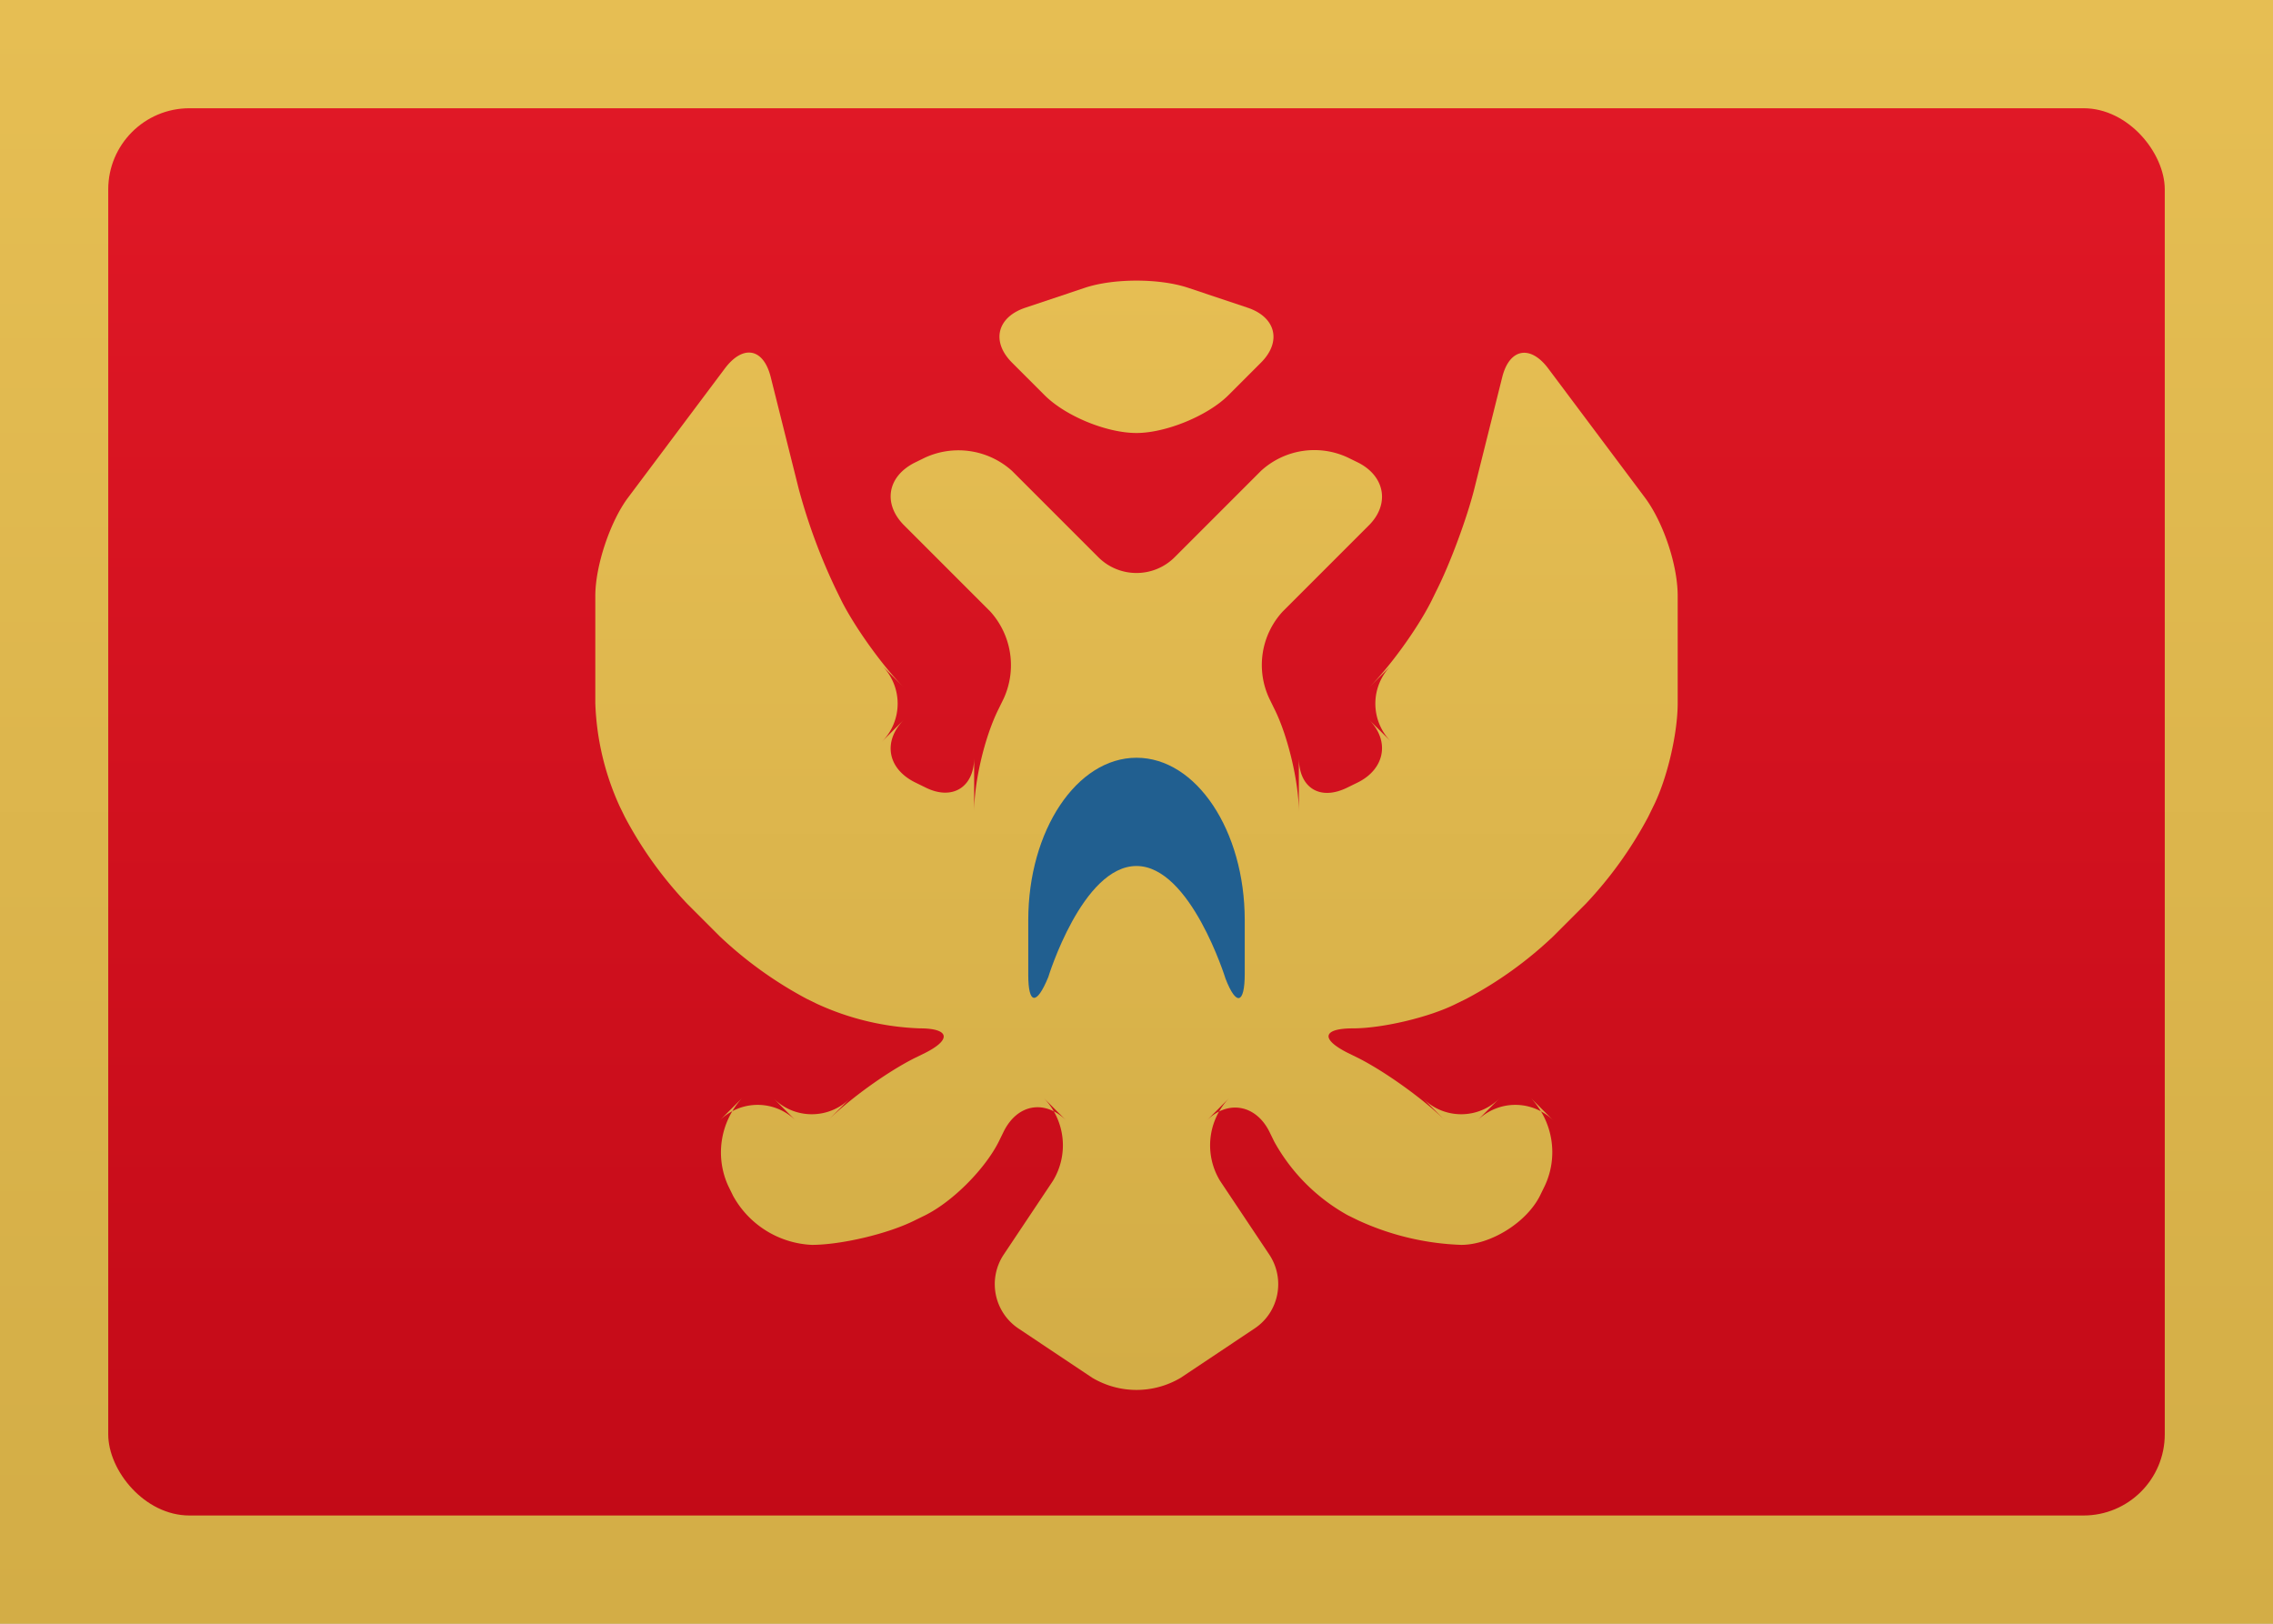 <svg width="21" height="15" xmlns="http://www.w3.org/2000/svg"><rect width="100%" height="100%" fill="#333333" stroke="none"/><defs><linearGradient x1="50%" y1="0%" x2="50%" y2="100%" id="a"><stop stop-color="#FFF" offset="0%"/><stop stop-color="#F0F0F0" offset="100%"/></linearGradient><linearGradient x1="50%" y1="0%" x2="50%" y2="100%" id="b"><stop stop-color="#E6BE53" offset="0%"/><stop stop-color="#D3AD46" offset="100%"/></linearGradient><linearGradient x1="50%" y1="0%" x2="50%" y2="100%" id="c"><stop stop-color="#E01826" offset="0%"/><stop stop-color="#C30A17" offset="100%"/></linearGradient></defs><g fill="none" fill-rule="evenodd"><path fill="url(#a)" d="M0 0h21v15H0z"/><path fill="url(#b)" d="M0 0h21v15H0z"/><rect fill="url(#c)" x="1" y="1" width="19" height="13" rx=".75"/><path d="M10.147 5.147c.195.195.511.195.706 0l-.206.206L11.65 4.35a.729.729 0 0 1 .803-.123l.094.046c.25.126.295.385.1.58l.206-.206L11.85 5.65a.729.729 0 0 0-.123.803l.046.094c.126.25.227.68.227.953V7c0 .276.193.404.453.273l.094-.046c.25-.126.295-.385.1-.58l.206.206a.499.499 0 0 1 0-.706l-.206.206c.195-.195.45-.546.58-.806l.046-.094c.126-.25.28-.667.348-.937l.258-1.032c.067-.267.26-.3.425-.08l.892 1.191c.168.224.304.619.304.91v.99c0 .279-.096.698-.227.958l-.046.094a3.69 3.69 0 0 1-.577.803l-.3.3a3.62 3.62 0 0 1-.803.577l-.094.046c-.25.126-.685.227-.953.227-.276 0-.307.096-.047.227l.094.046c.25.126.611.385.806.58l-.206-.206c.195.195.511.195.706 0l-.206.206a.499.499 0 0 1 .706 0l-.206-.206a.732.732 0 0 1 .126.806l-.046.094c-.126.25-.459.453-.727.453a2.48 2.48 0 0 1-.953-.227l-.094-.046a1.74 1.74 0 0 1-.68-.68l-.046-.094c-.126-.25-.385-.295-.58-.1l.206-.206a.63.63 0 0 0-.08.763l.454.68c.15.226.09.533-.137.683l-.68.454a.8.8 0 0 1-.82 0l-.68-.454a.493.493 0 0 1-.137-.683l.454-.68a.63.63 0 0 0-.08-.763l.206.206c-.195-.195-.45-.16-.58.1l-.046.094c-.126.25-.42.55-.68.68l-.094.046c-.25.126-.685.227-.953.227a.876.876 0 0 1-.727-.453l-.046-.094a.744.744 0 0 1 .126-.806l-.206.206a.499.499 0 0 1 .706 0l-.206-.206c.195.195.511.195.706 0l-.206.206c.195-.195.546-.45.806-.58l.094-.046c.25-.126.221-.227-.047-.227a2.48 2.48 0 0 1-.953-.227l-.094-.046a3.69 3.69 0 0 1-.803-.577l-.3-.3a3.62 3.62 0 0 1-.577-.803l-.046-.094a2.488 2.488 0 0 1-.227-.958v-.99c0-.279.138-.69.304-.91l.892-1.19c.168-.224.358-.191.425.08l.258 1.03a5.4 5.4 0 0 0 .348.938l.046.094c.126.25.385.611.58.806l-.206-.206a.499.499 0 0 1 0 .706l.206-.206c-.195.195-.16.45.1.58l.094.046C8.797 7.4 9 7.273 9 7v.5c0-.276.096-.693.227-.953l.046-.094a.74.74 0 0 0-.123-.803L8.147 4.647l.206.206c-.195-.195-.16-.45.1-.58l.094-.046a.74.74 0 0 1 .803.123l1.003 1.003-.206-.206zM9.35 3.35c-.193-.193-.141-.42.125-.508l.55-.184c.263-.087.684-.088.95 0l.55.184c.263.087.319.314.125.508l-.3.3c-.193.193-.582.35-.85.35-.276 0-.656-.156-.85-.35l-.3-.3z" fill="url(#b)"/><path d="M9.5 9.006c0 .273.076.285.185.02C9.685 9.025 10 8 10.5 8c.5 0 .823 1.042.823 1.042.098.253.177.236.177-.047V8.5c0-.828-.448-1.5-1-1.5s-1 .672-1 1.5v.506z" fill="#215F90"/></g></svg>